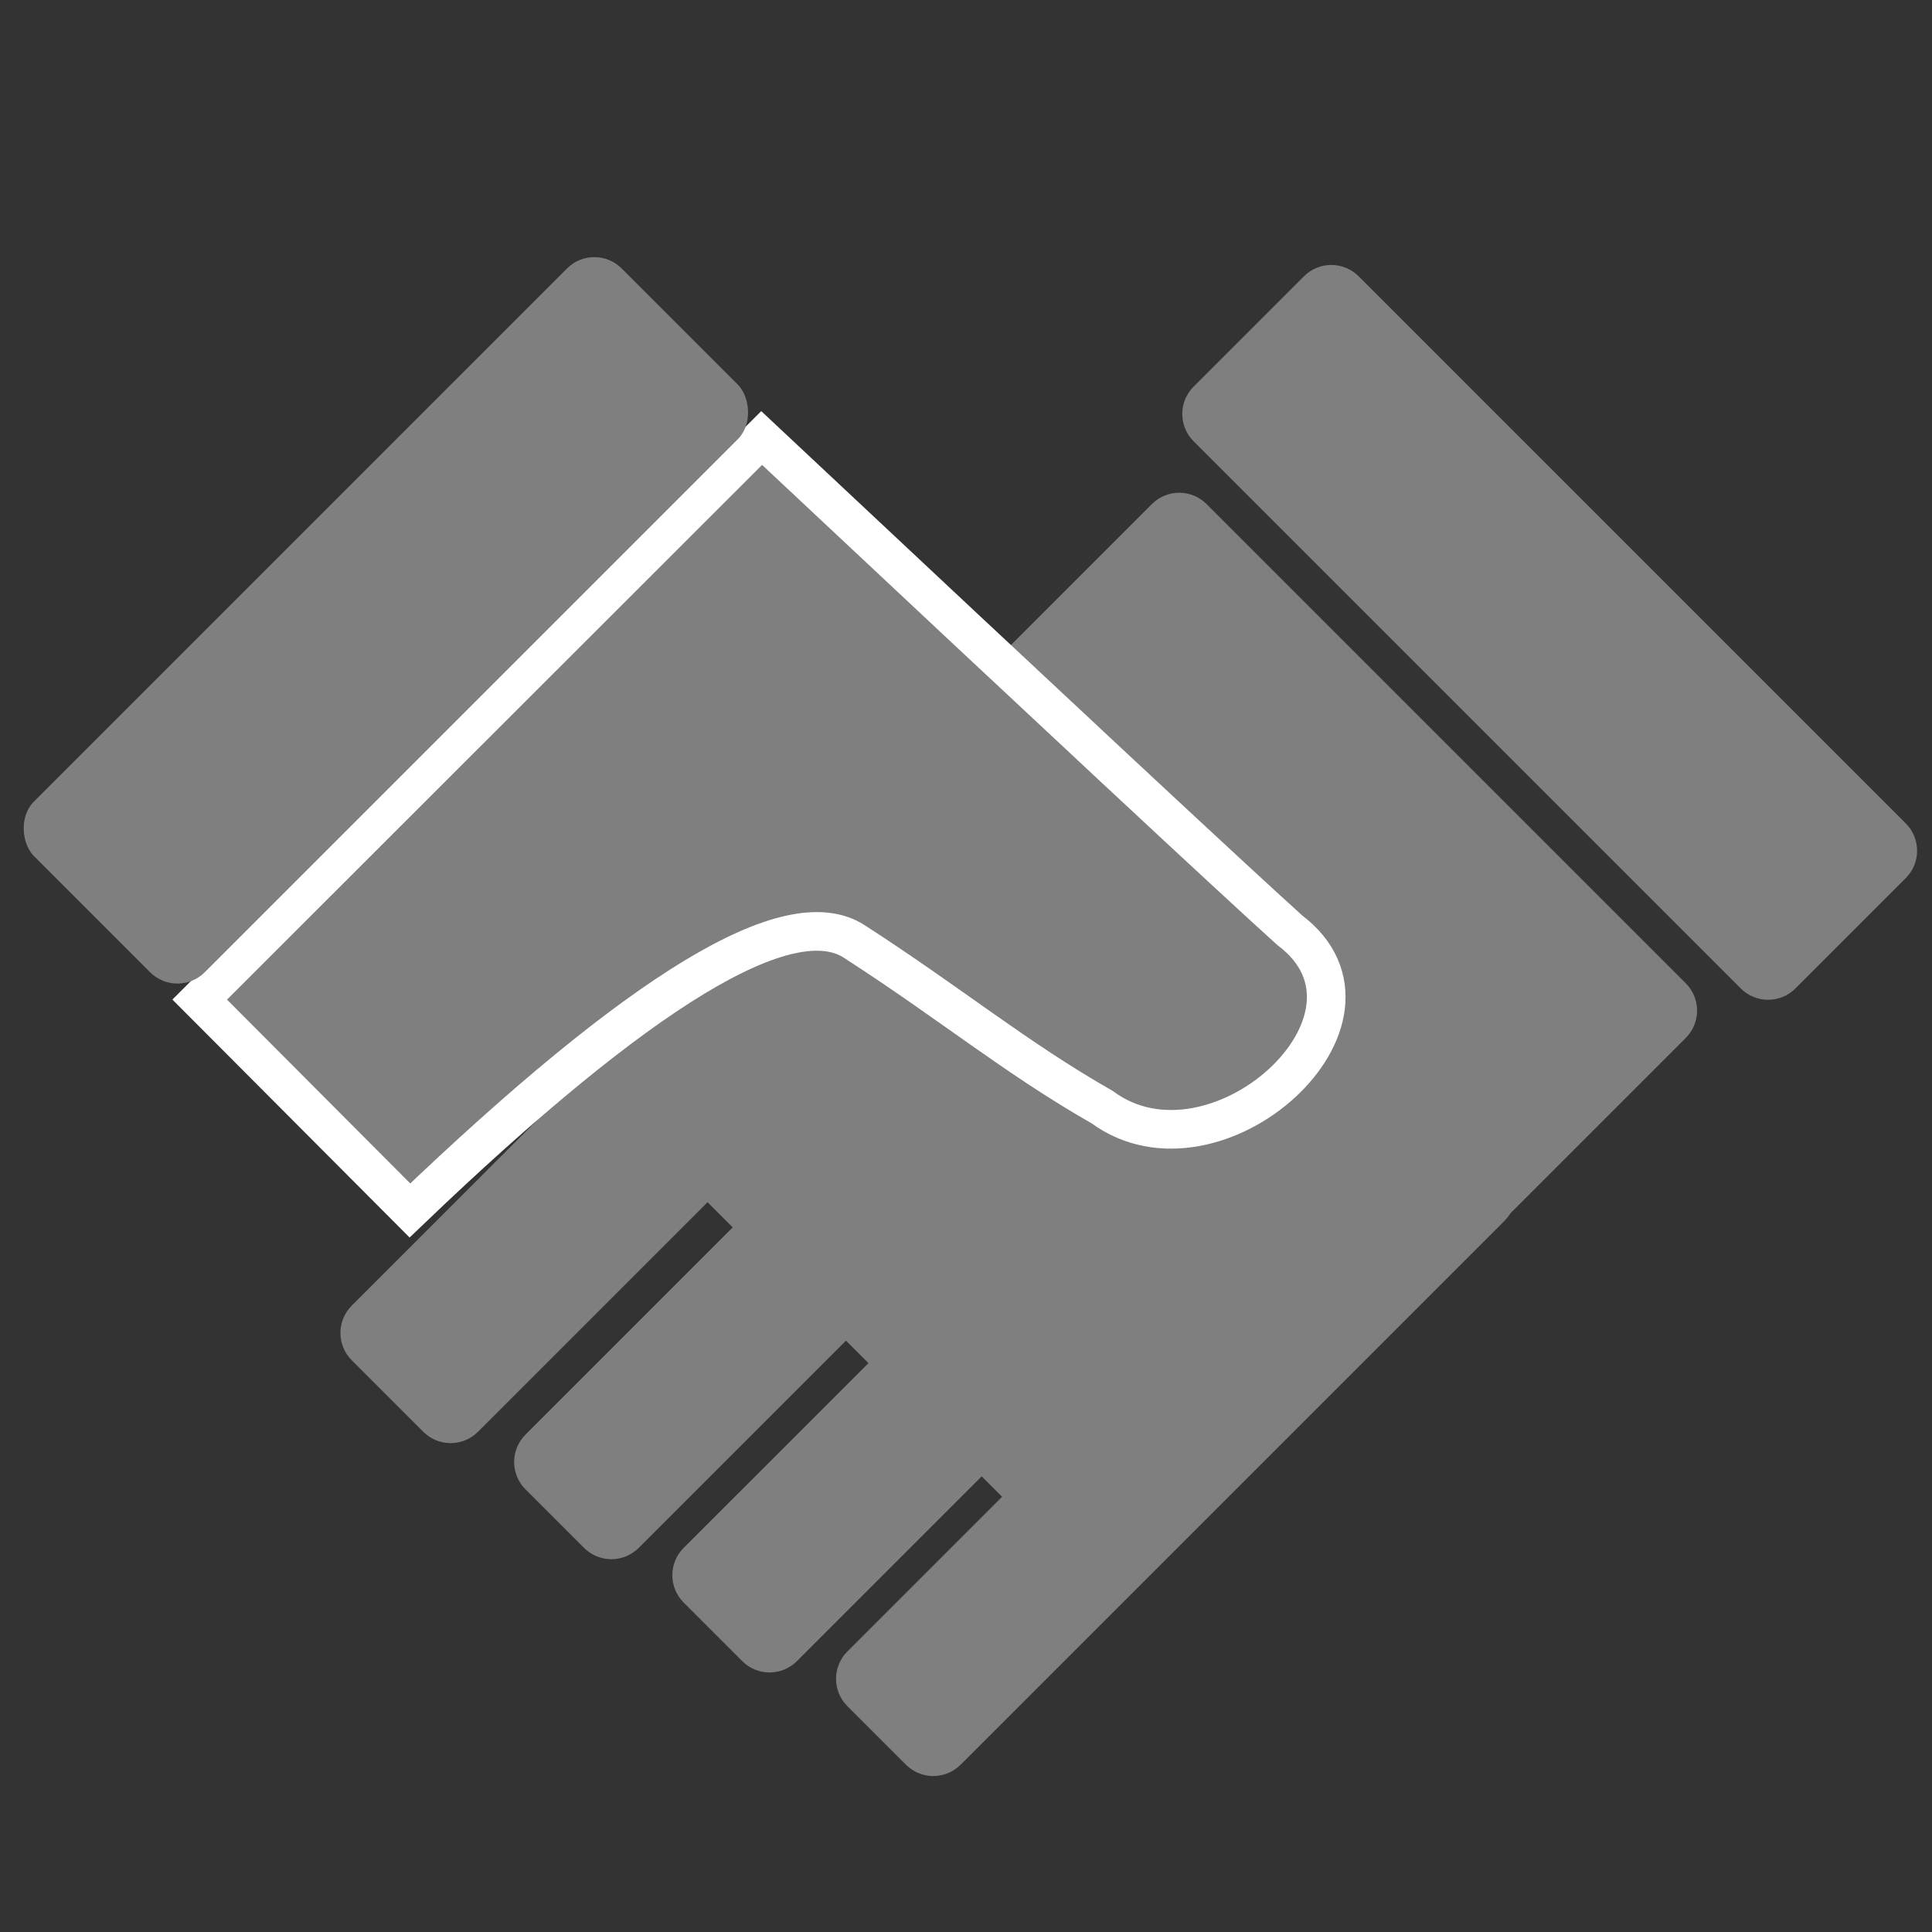 <?xml version="1.0" encoding="UTF-8"?>
<svg width="200px" height="200px" viewBox="0 0 200 200" version="1.1" xmlns="http://www.w3.org/2000/svg" xmlns:xlink="http://www.w3.org/1999/xlink">
    <rect x="0" y="0" width="200" height="200" fill="#333333" stroke="none"/>
    <!-- Generator: Sketch 56.2 (81672) - https://sketch.com -->
    <title>handshake</title>
    <desc>Created with Sketch.</desc>
    <g id="handshake" stroke="none" stroke-width="1" fill="none" fill-rule="evenodd">
        <g id="Group-2" transform="translate(33.441, 24.962)" fill="#7F7F7F">
            <path d="M50.203,39.189 L120.361,39.189 C122.57,39.189 124.361,40.98 124.361,43.189 L124.361,122.821 C124.361,125.03 122.57,126.821 120.361,126.821 L50.203,126.821 C47.994,126.821 46.203,125.03 46.203,122.821 L46.203,43.189 C46.203,40.98 47.994,39.189 50.203,39.189 Z" id="Rectangle" transform="translate(85.282, 83.005) rotate(45) translate(-85.282, -83.005) "></path>
            <path d="M32.421,44.757 L42.895,44.757 C45.104,44.757 46.895,46.548 46.895,48.757 L46.895,128.389 C46.895,130.598 45.104,132.389 42.895,132.389 L32.421,132.389 C30.212,132.389 28.421,130.598 28.421,128.389 L28.421,48.757 C28.421,46.548 30.212,44.757 32.421,44.757 Z" id="Rectangle-Copy" transform="translate(37.658, 88.573) rotate(45) translate(-37.658, -88.573) "></path>
            <path d="M50.68,57.444 L59.259,57.444 C61.468,57.444 63.259,59.235 63.259,61.444 L63.259,141.076 C63.259,143.285 61.468,145.076 59.259,145.076 L50.68,145.076 C48.471,145.076 46.68,143.285 46.68,141.076 L46.68,61.444 C46.68,59.235 48.471,57.444 50.68,57.444 Z" id="Rectangle" transform="translate(54.969, 101.26) rotate(45) translate(-54.969, -101.26) "></path>
            <path d="M67.056,69.167 L75.635,69.167 C77.844,69.167 79.635,70.958 79.635,73.167 L79.635,152.799 C79.635,155.008 77.844,156.799 75.635,156.799 L67.056,156.799 C64.847,156.799 63.056,155.008 63.056,152.799 L63.056,73.167 C63.056,70.958 64.847,69.167 67.056,69.167 Z" id="Rectangle" transform="translate(71.346, 112.983) rotate(45) translate(-71.346, -112.983) "></path>
            <path d="M84.003,79.89 L92.582,79.89 C94.791,79.89 96.582,81.681 96.582,83.89 L96.582,163.522 C96.582,165.731 94.791,167.522 92.582,167.522 L84.003,167.522 C81.793,167.522 80.003,165.731 80.003,163.522 L80.003,83.89 C80.003,81.681 81.793,79.89 84.003,79.89 Z" id="Rectangle" transform="translate(88.292, 123.706) rotate(45) translate(-88.292, -123.706) "></path>
            <path d="M86.93,28.421 L167.036,28.421 C169.245,28.421 171.036,30.212 171.036,32.421 L171.036,48.579 C171.036,50.788 169.245,52.579 167.036,52.579 L86.93,52.579 C84.721,52.579 82.93,50.788 82.93,48.579 L82.93,32.421 C82.93,30.212 84.721,28.421 86.93,28.421 Z" id="Rectangle" transform="translate(126.983, 40.5) rotate(45) translate(-126.983, -40.5) "></path>
        </g>
        <path d="M78.847,45.343 C109.306,73.915 127.529,90.899 133.514,96.296 C145.605,105.418 125.814,123.244 114.094,114.609 C105.082,109.466 98.543,103.989 88.435,97.461 C81.697,93.109 66.363,102.391 42.434,125.307 L20.673,103.477 L78.847,45.343 Z" id="Path-8" stroke="#FFFFFF" stroke-width="4" fill="#7F7F7F"></path>
        <rect id="Rectangle" fill="#7F7F7F" transform="translate(39.946, 64.219) scale(-1, 1) rotate(45) translate(-39.946, -64.219) " x="-3.072" y="51.719" width="86.036" height="25" rx="4"></rect>
    </g>
</svg>